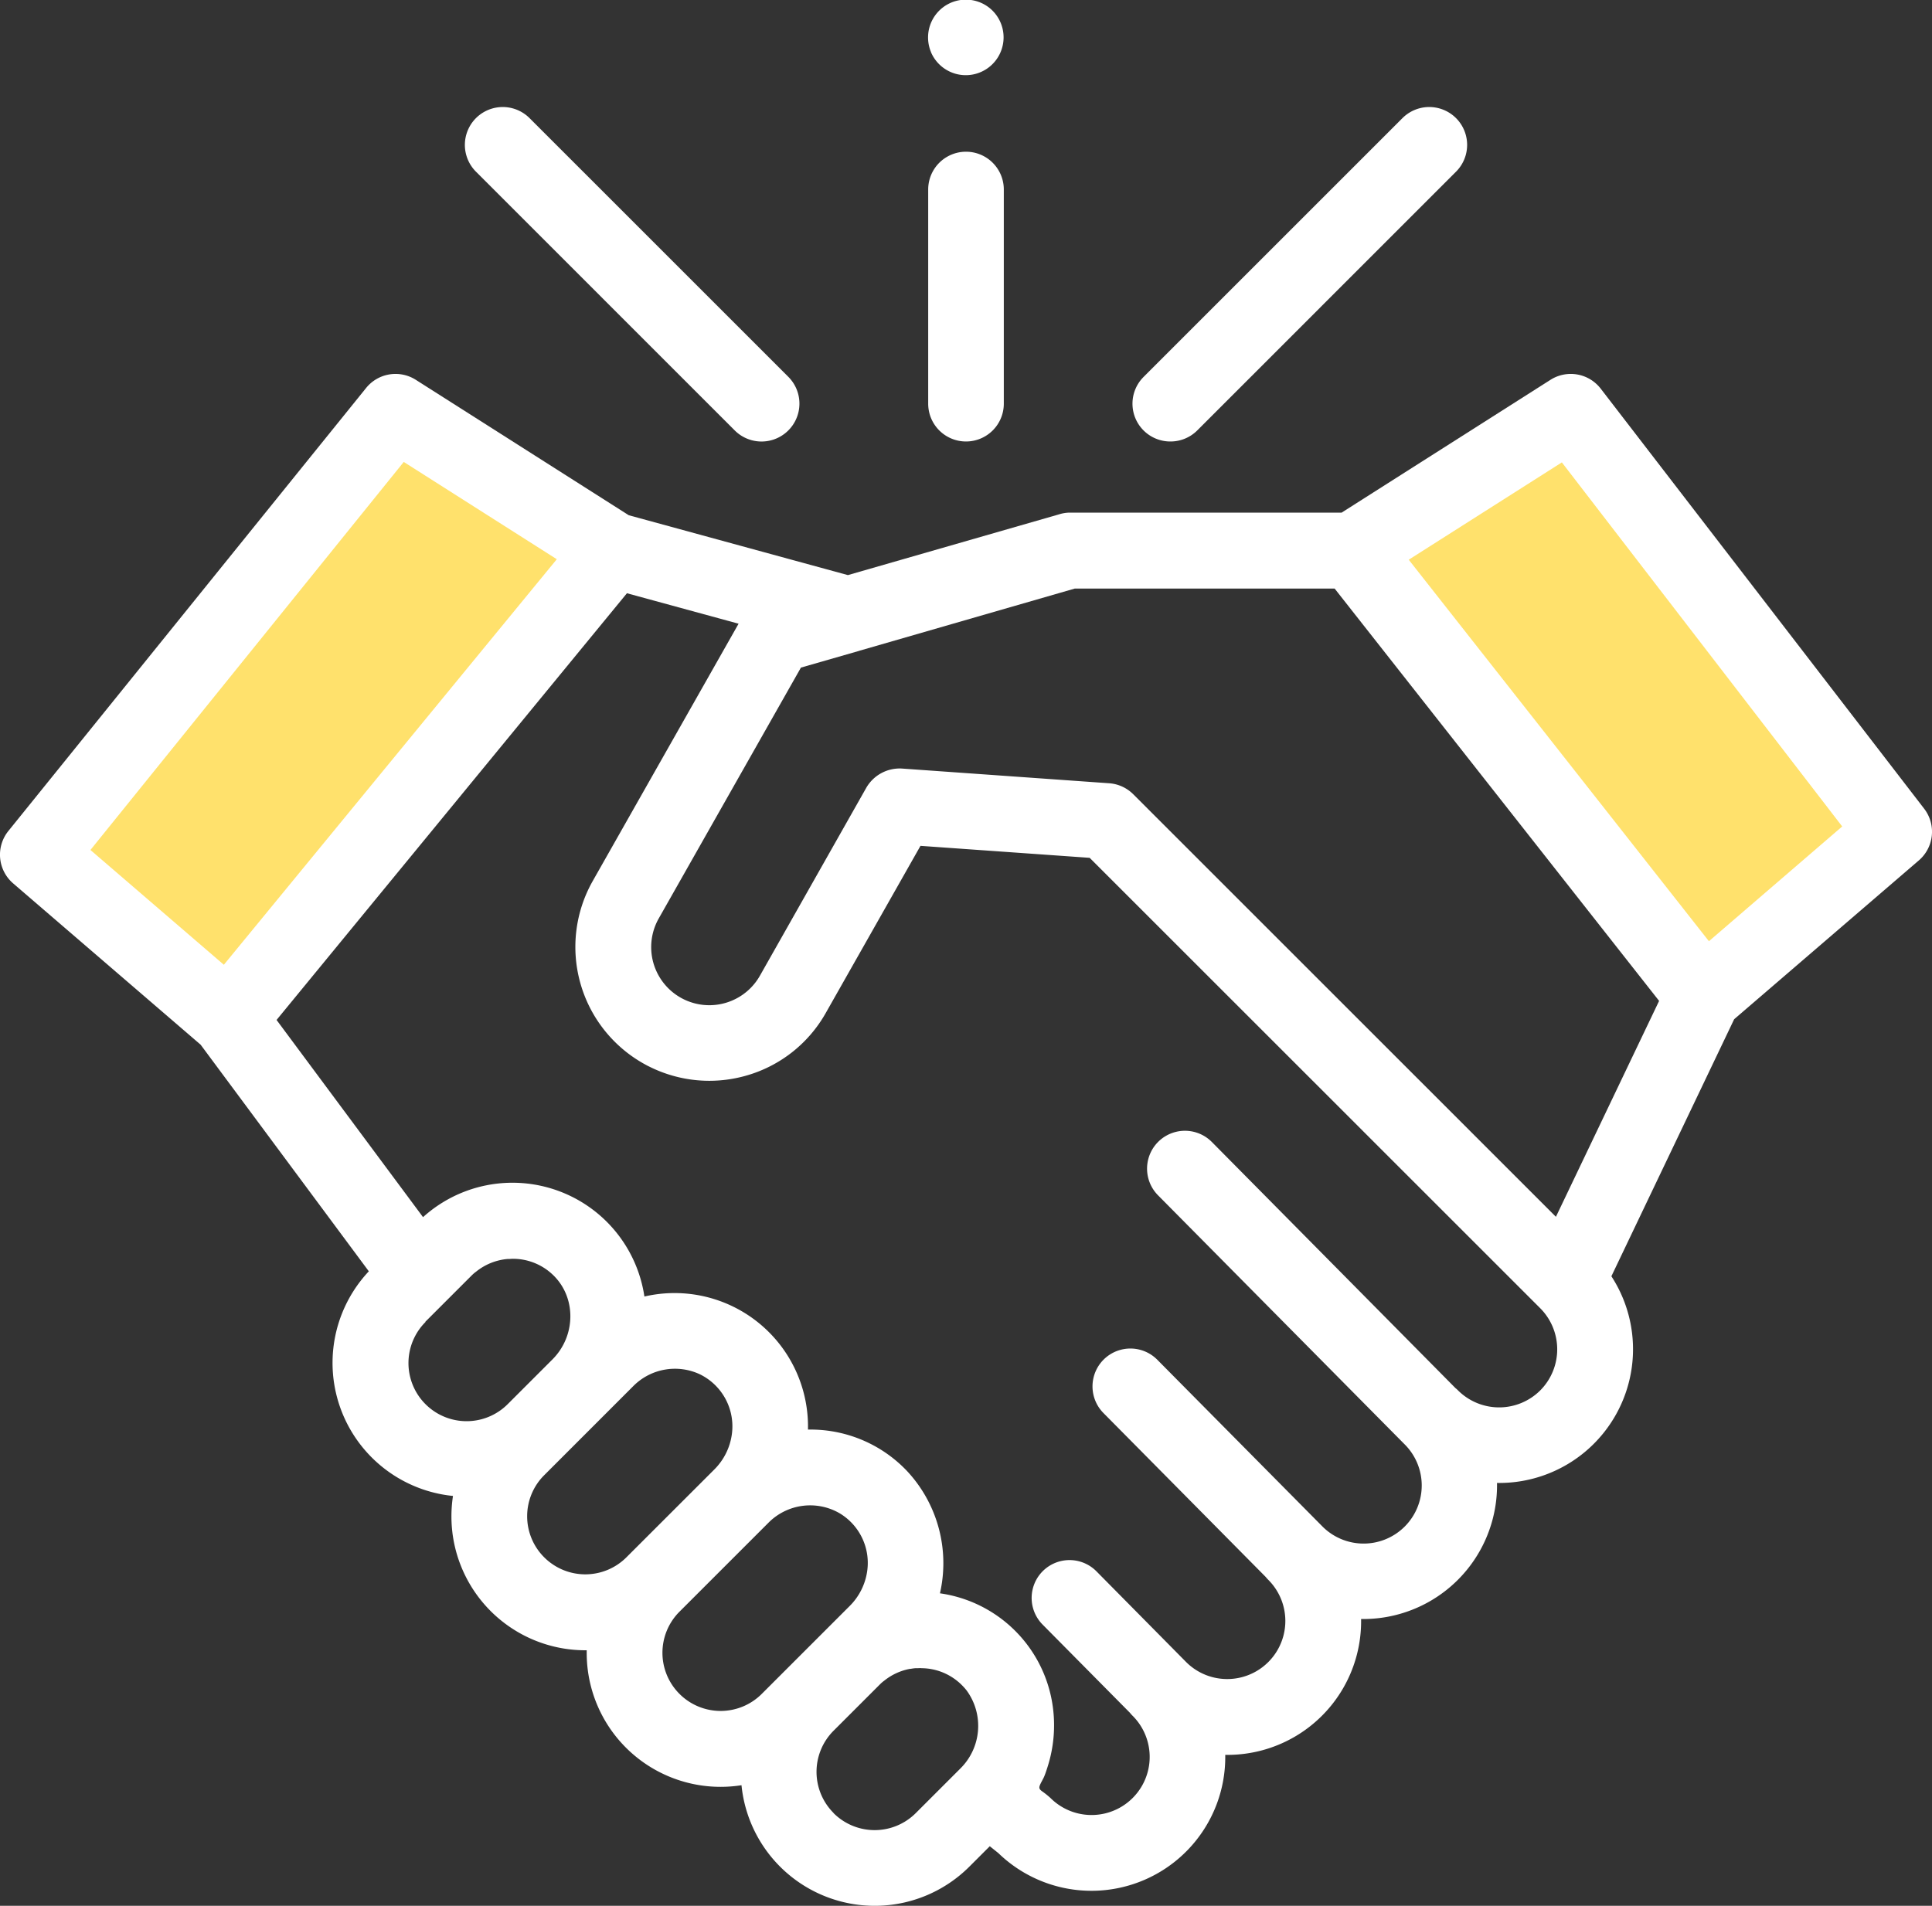<svg id="Layer_1" data-name="Layer 1" xmlns="http://www.w3.org/2000/svg" width="511" height="504.2" viewBox="0 0 511 504.2"><rect x="0" y="0" width="511" height="504.2" fill="#333333" stroke="none"/><title>join</title><path d="M357.87,149.62l92.68,117.81L501,224,415.45,112.94Z" transform="translate(0 -3.99)" fill="#ffe16c"/><path d="M162.19,149.55l-101.74,124L10,230.11l94.6-117.17Z" transform="translate(0 -3.99)" fill="#ffe16c"/><path d="M508.92,217.93l-85.53-111.1a10,10,0,0,0-13.32-2.34l-55.22,35.12h-72a9.9,9.9,0,0,0-2.75.46l-55.84,16.07L166.3,140.3,110,104.49a10,10,0,0,0-13.18,2.16L2.22,223.83a10,10,0,0,0,1.27,13.88l49.58,42.67,44.48,59.95a35.38,35.38,0,0,0,22.26,59.43,36,36,0,0,0-.41,5.42,35.42,35.42,0,0,0,35.41,35.41h.37c0,.24,0,.47,0,.72a35.41,35.41,0,0,0,35.41,35.41,36.19,36.19,0,0,0,5.53-.43,35.41,35.41,0,0,0,60.26,21.55l5.41-5.41,2.28,1.83a35.39,35.39,0,0,0,60-26A35.35,35.35,0,0,0,360,432.32a35.39,35.39,0,0,0,35.95-36,35.39,35.39,0,0,0,30.25-54.68l32.47-68,48.83-42A10,10,0,0,0,508.92,217.93ZM106.79,126.2l40.48,25.74L59.21,259.23,23.92,228.86Zm5.71,227.48,12.22-12.22c.37-.37.76-.72,1.16-1a15.35,15.35,0,0,1,8.35-3.39h.26c.43,0,.87-.06,1.31-.05a15.28,15.28,0,0,1,11,4.81c5.66,6,5.36,15.76-.67,21.8l-11.85,11.85a15.37,15.37,0,0,1-21.74-21.74ZM143.94,416a15.34,15.34,0,0,1,0-21.73l23.69-23.7a15.53,15.53,0,0,1,17.47-3,15.32,15.32,0,0,1,8.47,15.87,16.24,16.24,0,0,1-4.58,9.26L165.68,416a15.38,15.38,0,0,1-21.74,0Zm35.77,36.12a15.37,15.37,0,0,1,0-21.73l23.69-23.69A15.54,15.54,0,0,1,222,404.3a15.3,15.3,0,0,1,7.34,15.53,16.23,16.23,0,0,1-4.56,9l-23.31,23.31a15.38,15.38,0,0,1-21.74,0Zm40.75,31.5a15.38,15.38,0,0,1,0-21.73l12.22-12.22c.37-.37.75-.72,1.15-1l0,0a15.33,15.33,0,0,1,6.81-3.16l.18,0c.43-.08.86-.14,1.3-.18l.53,0c.36,0,.71-.05,1.08,0a15.26,15.26,0,0,1,11,4.81,13.34,13.34,0,0,1,1,1.17A15.86,15.86,0,0,1,254,471.88l-11.79,11.79A15.38,15.38,0,0,1,220.46,483.66ZM407.38,371.84a15.4,15.4,0,0,1-21.74,0,6.57,6.57,0,0,0-.68-.61l-64.43-65.11a10,10,0,0,0-14.24,14.1L371.41,386l0,0a15.37,15.37,0,1,1-21.74,21.73l-43.57-44a10,10,0,1,0-14.24,14.1l42.9,43.35a10.27,10.27,0,0,0,.7.78,15.37,15.37,0,0,1-21.74,21.74L290,419.7a10,10,0,1,0-14.24,14.09l23.11,23.35a7.56,7.56,0,0,0,.71.79,15.37,15.37,0,0,1-21.74,21.74,22,22,0,0,0-2.27-1.81c-.66-.5-.83-.85-.5-1.64s.83-1.54,1.16-2.35.66-1.84.95-2.77a36.09,36.09,0,0,0,1.3-15.42,35.07,35.07,0,0,0-29.87-30.16A35.75,35.75,0,0,0,240,393.27a35.14,35.14,0,0,0-25.24-11.07H213.7A35.29,35.29,0,0,0,170.44,347a35.28,35.28,0,0,0-58.55-21L73.15,273.83l92.67-112.89L195.35,169l-38.57,68.06a35.41,35.41,0,0,0,13.35,48.26c.52.29,1,.57,1.56.83l.12.06A35.43,35.43,0,0,0,197,288.66,35.18,35.18,0,0,0,218.4,272l25.06-44.23,44.75,3.17L407.38,350.1A15.4,15.4,0,0,1,407.38,371.84Zm4.15-45.93L299.74,214.12c-.21-.21-.44-.42-.67-.61a10,10,0,0,0-5.71-2.3l-54.79-3.89a10.2,10.2,0,0,0-9.43,5.06L201,262.11A15.37,15.37,0,0,1,174.22,247l37.62-66.39,15.24-4.38.3-.1,56.89-16.43H353l85.82,109.09ZM452,253,372.6,152.07l40.5-25.75,74.15,96.32Z" transform="translate(0 -3.99)" fill="#fff"/><path d="M309.58,120.79a10,10,0,0,0,7.09-2.93l68.44-68.45a10,10,0,0,0-14.17-14.17l-68.45,68.45a10,10,0,0,0,7.09,17.1Z" transform="translate(0 -3.99)" fill="#fff"/><path d="M194.33,117.86a10,10,0,1,0,14.18-14.17L140.06,35.24a10,10,0,0,0-14.17,14.17Z" transform="translate(0 -3.99)" fill="#fff"/><path d="M255.5,120.79a10,10,0,0,0,10-10V54.13a10,10,0,1,0-20,0v56.65A10,10,0,0,0,255.5,120.79Z" transform="translate(0 -3.99)" fill="#fff"/><path d="M246.25,17.82A10,10,0,1,0,261.6,6a10,10,0,0,0-15.35,11.78Z" transform="translate(0 -3.99)" fill="#fff"/></svg>